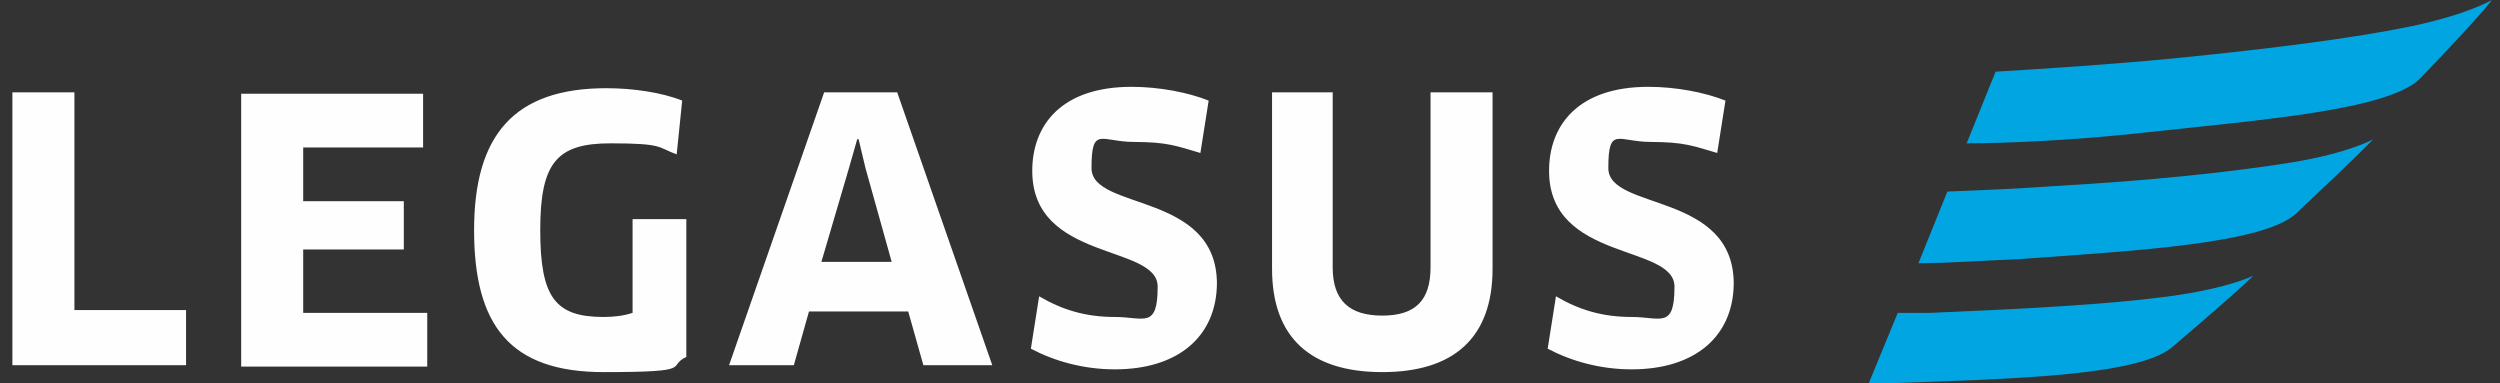 <?xml version="1.0" encoding="UTF-8"?>
<svg xmlns="http://www.w3.org/2000/svg" xmlns:xlink="http://www.w3.org/1999/xlink" version="1.1" viewBox="0 0 181.4 27.8">
  <rect x="0" y="0" width="181.4" height="27.8" fill="#333333" stroke="none"/>
  <defs>
    <style>
      .cls-1 {  fill: none;  }

      .cls-2 {
        fill: #fefefe;
      }

      .cls-3 {
        fill: #00a5e1;
      }

      .cls-4 {
        clip-path: url(#clippath);
      }
    </style>
    <clipPath id="clippath">
      <rect class="cls-1" x=".9" width="179.9" height="27.8"/>
    </clipPath>
  </defs>
  <g>
    <g id="Ebene_1">
      <g class="cls-4">
        <path class="cls-3" d="M146.5,18.8c8.3-.6,17.7-1.1,20.1-3.3,5.1-4.8,5.6-5.4,5.6-5.4,0,0-1.7,1-6,1.7-4.4.7-10.1,1.3-17.1,1.7-2.7.2-5.4.3-7.8.4l-2.1,5.2c2.2,0,4.7-.2,7.4-.3M135.6,27.8c.5,0,1.1,0,1.7,0,8.4-.3,17.8-.5,20.3-2.6,5.4-4.6,5.9-5.2,5.9-5.2,0,0-1.7.9-6.1,1.5-4.5.6-10.3.9-17.3,1.2-.8,0-1.6,0-2.4,0l-2.1,5.1ZM180.8,0s-1.6,1-5.8,1.9c-4.4.9-10,1.6-16.9,2.3-5.1.5-10,.8-13.3,1l-2.1,5.2c2.8,0,7.7-.2,13.1-.8,8.2-.9,17.5-1.6,19.8-3.9C180.5.6,180.8,0,180.8,0"/>
        <path class="cls-2" d="M125.8,20.6c0-6.7-9.1-5.3-9.1-8.4s.7-1.9,3.1-1.9,3.1.3,4.8.8l.6-3.8c-1.5-.6-3.6-1-5.6-1-5,0-7.2,2.7-7.2,6.1,0,6.6,9.1,5.3,9.1,8.4s-1,2.2-3.1,2.2-3.8-.5-5.5-1.5l-.6,3.8c1.7.9,3.8,1.5,6.1,1.5,4.6,0,7.4-2.4,7.4-6.3M108.2,6.7h-4.4v12.7c0,2.4-1.1,3.5-3.5,3.5s-3.6-1.1-3.6-3.5V6.7h-4.4v12.8c0,5,2.8,7.5,8,7.5s8-2.5,8-7.5V6.7ZM88.3,20.6c0-6.7-9.1-5.3-9.1-8.4s.7-1.9,3.1-1.9,3.1.3,4.8.8l.6-3.8c-1.5-.6-3.6-1-5.6-1-5,0-7.2,2.7-7.2,6.1,0,6.6,9.1,5.3,9.1,8.4s-1,2.2-3.1,2.2-3.8-.5-5.5-1.5l-.6,3.8c1.7.9,3.8,1.5,6.1,1.5,4.6,0,7.4-2.4,7.4-6.3M62.3,10.1h0l.5,2.1,1.9,6.8h-5.1l2-6.8.6-2.1ZM67,26.5h5l-6.9-19.8h-5.3l-6.9,19.8h4.7l1.1-3.9h7.2l1.1,3.9ZM49.8,15.9h-3.9v6.8c-.6.2-1.3.3-2.1.3-3.5,0-4.6-1.4-4.6-6.3s1.2-6.3,5.1-6.3,3.4.3,4.8.8l.4-3.9c-1.5-.6-3.6-.9-5.5-.9-6.7,0-9.6,3.4-9.6,10.3s2.6,10.3,9.4,10.3,4.5-.4,6-1.1v-9.9ZM22,22.6v-4.5h7.3v-3.5h-7.3v-3.9h8.7v-3.9h-13.2v19.8h13.5v-3.9c.1,0-9,0-9,0ZM5.4,22.5V6.7H.9v19.8h12.6v-4c.1,0-8.1,0-8.1,0Z"/>
      </g>
    </g>
  </g>
</svg>